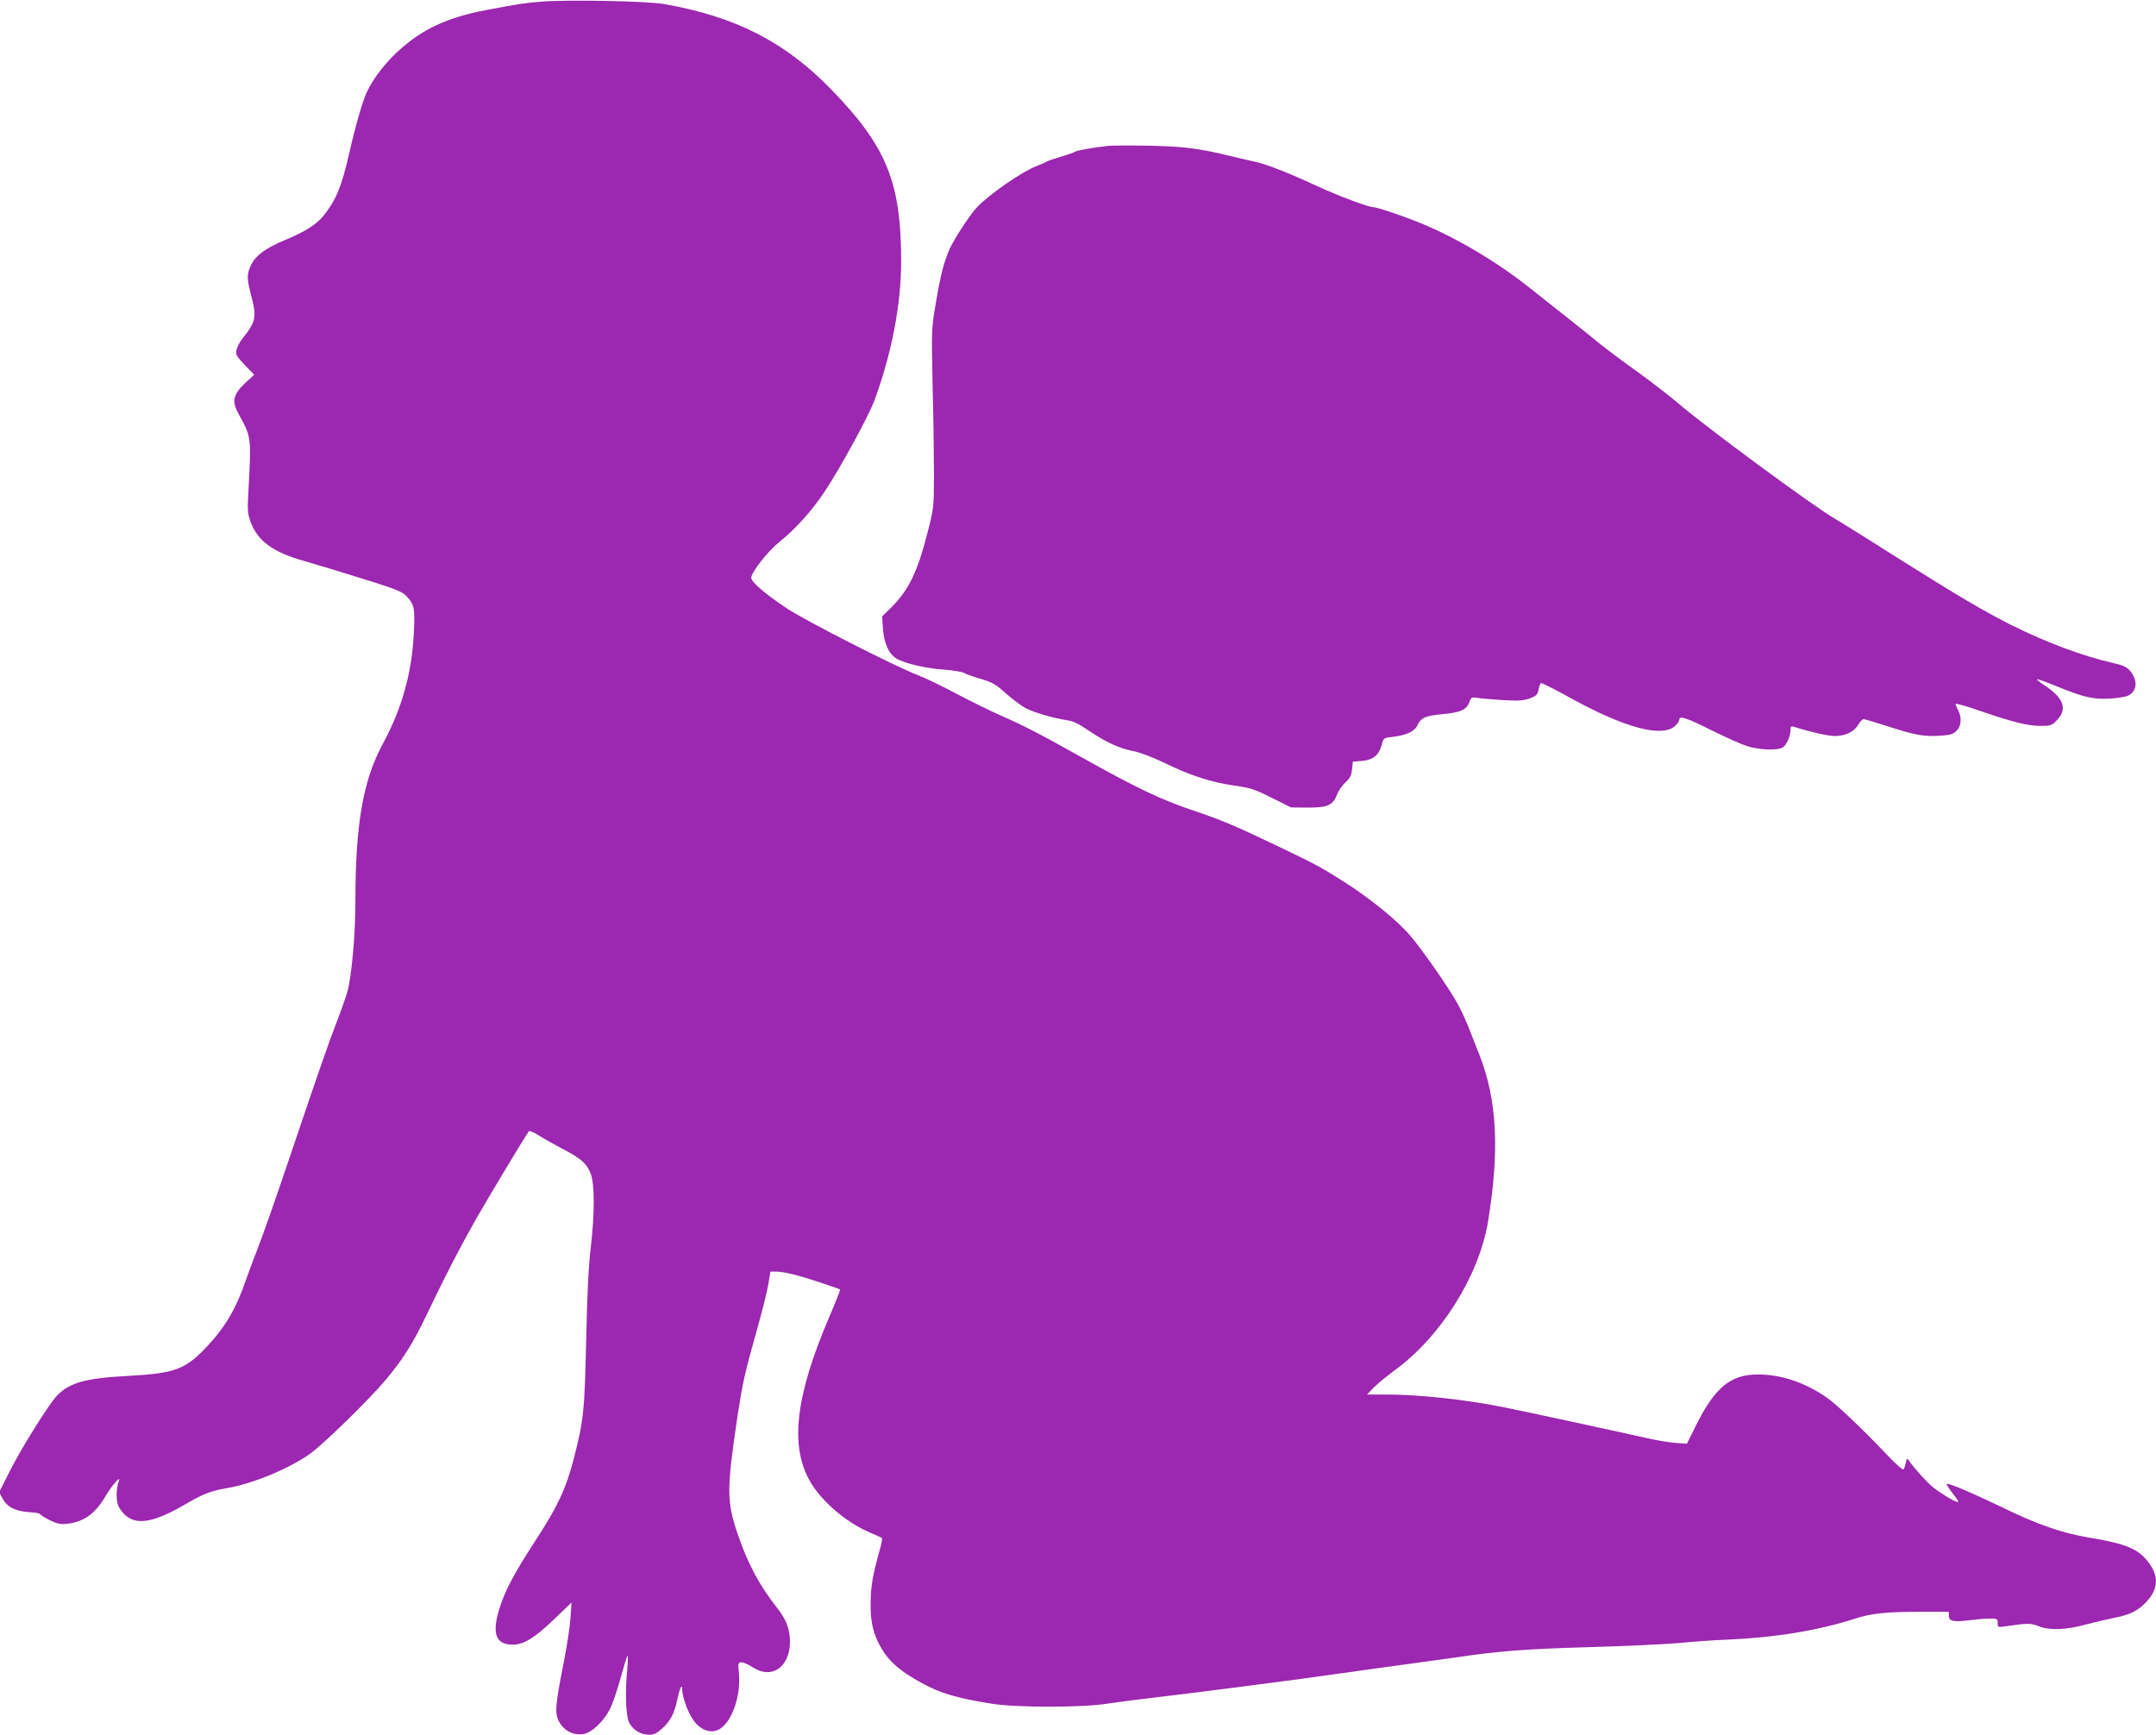 <?xml version="1.0" standalone="no"?>
<!DOCTYPE svg PUBLIC "-//W3C//DTD SVG 20010904//EN"
 "http://www.w3.org/TR/2001/REC-SVG-20010904/DTD/svg10.dtd">
<svg version="1.0" xmlns="http://www.w3.org/2000/svg"
 width="1280pt" height="1030pt" viewBox="0 0 1280 1030"
 preserveAspectRatio="xMidYMid meet">
<g transform="translate(0,1030) scale(0.1,-0.1)"
fill="#9c27b0" stroke="none">
<path d="M3210 10290 c-96 -8 -130 -13 -320 -49 -238 -45 -389 -116 -534 -252
-77 -72 -145 -162 -180 -240 -25 -55 -66 -196 -105 -369 -44 -191 -77 -269
-149 -359 -43 -54 -110 -96 -227 -145 -115 -47 -176 -92 -204 -148 -26 -54
-26 -82 -1 -178 35 -134 31 -158 -52 -262 -15 -19 -31 -49 -34 -66 -6 -28 0
-37 49 -89 l56 -58 -54 -50 c-71 -67 -80 -108 -40 -180 77 -139 77 -138 61
-440 -8 -142 -7 -153 14 -209 41 -108 132 -175 310 -225 117 -34 261 -78 432
-132 136 -44 161 -55 187 -85 41 -46 45 -67 38 -213 -12 -239 -71 -449 -186
-661 -116 -215 -161 -475 -161 -935 0 -196 -23 -448 -48 -535 -11 -36 -38
-114 -62 -175 -57 -150 -95 -258 -273 -785 -84 -250 -172 -500 -194 -555 -22
-55 -55 -143 -73 -195 -55 -163 -122 -278 -224 -387 -136 -146 -192 -167 -486
-183 -243 -13 -339 -40 -413 -118 -48 -51 -204 -300 -275 -439 l-67 -133 20
-37 c28 -51 73 -75 156 -81 38 -2 69 -8 69 -13 0 -4 25 -20 55 -35 47 -22 64
-26 107 -21 97 12 164 60 224 163 39 66 95 129 79 89 -14 -39 -17 -103 -5
-139 6 -20 28 -49 48 -66 68 -56 169 -37 341 62 120 70 158 85 262 103 151 26
365 115 488 202 82 59 347 317 449 438 106 126 163 217 248 395 111 232 197
398 292 565 84 147 298 502 312 518 4 5 32 -7 61 -26 30 -19 95 -55 144 -81
108 -57 139 -85 162 -145 24 -62 24 -236 0 -441 -13 -106 -21 -279 -27 -545
-9 -425 -15 -481 -76 -715 -44 -169 -94 -276 -225 -477 -129 -199 -180 -295
-214 -404 -46 -148 -22 -214 78 -214 67 0 131 40 245 149 l105 101 -6 -90 c-3
-49 -21 -169 -40 -265 -48 -241 -54 -298 -32 -344 29 -61 89 -93 152 -81 48 9
118 76 154 147 16 31 44 114 63 184 19 69 37 129 41 132 4 4 3 -31 -1 -78 -13
-133 -9 -269 9 -312 19 -46 69 -78 119 -78 30 0 47 8 79 37 49 44 72 88 89
168 16 72 29 102 30 65 0 -38 27 -119 56 -167 47 -80 125 -106 181 -59 68 57
111 198 100 323 -6 60 -5 63 16 63 12 0 42 -14 67 -30 111 -73 219 1 220 151
0 74 -21 132 -74 199 -107 136 -176 265 -234 435 -69 200 -69 265 -3 710 29
189 43 256 111 495 32 113 64 240 71 282 l13 78 35 0 c49 -1 133 -22 265 -66
61 -21 113 -39 114 -40 2 -2 -27 -76 -66 -166 -200 -469 -234 -764 -112 -975
68 -118 216 -244 356 -303 35 -15 67 -29 70 -32 3 -4 -4 -41 -17 -85 -38 -136
-50 -205 -50 -304 -2 -113 17 -188 67 -271 47 -78 112 -133 235 -200 110 -61
210 -91 419 -124 145 -23 532 -23 680 0 58 9 164 23 235 31 302 35 917 115
1195 155 74 11 236 33 360 50 124 17 254 35 290 40 246 37 420 50 780 60 212
6 450 17 530 24 80 8 215 18 300 21 281 12 539 55 755 125 92 30 183 40 378
40 l177 0 0 -24 c0 -32 29 -38 121 -26 41 5 95 10 122 10 44 0 47 -2 47 -26 0
-26 1 -27 48 -20 126 19 151 19 194 1 63 -26 164 -23 279 9 53 14 130 32 171
40 97 19 145 44 197 102 64 72 67 145 10 223 -60 83 -134 115 -353 151 -166
28 -308 77 -531 186 -171 82 -293 134 -316 134 -6 0 8 -23 30 -52 23 -28 39
-53 37 -56 -7 -7 -99 47 -149 87 -38 31 -106 106 -142 156 -13 19 -14 19 -21
-13 -4 -18 -10 -35 -14 -37 -5 -3 -46 34 -92 82 -153 162 -303 303 -361 344
-131 91 -274 139 -412 138 -162 0 -255 -78 -369 -308 l-51 -103 -70 5 c-39 3
-120 17 -180 31 -118 27 -709 155 -839 181 -223 45 -499 75 -691 75 l-119 0
39 41 c22 22 77 67 121 100 276 199 504 562 558 884 69 420 55 720 -49 987
-20 51 -49 125 -64 163 -15 39 -43 100 -62 136 -46 87 -210 324 -285 412 -75
89 -242 225 -394 321 -142 90 -166 103 -415 222 -239 114 -320 148 -482 202
-192 65 -334 132 -673 322 -241 135 -335 183 -465 240 -66 29 -185 88 -265
130 -80 43 -183 93 -230 111 -148 58 -671 325 -782 399 -126 84 -208 155 -208
179 0 33 99 159 168 214 95 76 193 185 267 297 94 141 263 451 297 544 103
281 158 569 158 826 0 468 -87 681 -414 1018 -275 283 -569 434 -994 508 -101
18 -579 27 -732 14z"/>
<path d="M6580 9434 c-91 -10 -186 -27 -195 -34 -5 -4 -44 -18 -85 -30 -41
-12 -79 -25 -85 -29 -5 -4 -31 -15 -56 -25 -87 -31 -294 -175 -362 -250 -43
-47 -135 -189 -161 -248 -33 -77 -53 -155 -81 -323 -25 -146 -25 -153 -18
-494 5 -190 8 -429 8 -531 -1 -182 -1 -188 -39 -335 -61 -236 -110 -337 -217
-444 l-52 -51 5 -72 c6 -86 34 -150 80 -178 48 -29 172 -58 283 -66 55 -4 109
-13 120 -20 11 -7 55 -23 98 -35 68 -20 88 -31 150 -87 40 -35 93 -75 119 -88
52 -26 166 -59 242 -70 36 -5 70 -21 130 -62 101 -69 184 -107 267 -122 38 -8
113 -36 185 -71 154 -75 276 -114 411 -133 96 -14 120 -21 223 -73 l115 -57
102 -1 c117 0 147 14 172 80 8 21 30 52 49 70 27 24 35 41 39 77 l5 46 54 4
c66 6 100 34 117 95 11 42 11 42 66 48 79 9 129 32 146 69 22 45 45 56 151 66
106 10 140 25 158 72 10 28 13 30 51 24 22 -4 90 -9 152 -13 92 -5 120 -3 157
11 37 14 45 22 50 51 4 19 10 36 14 39 5 3 85 -38 179 -90 319 -176 542 -235
618 -164 14 13 25 29 25 37 0 25 39 13 189 -62 83 -41 179 -84 213 -95 67 -22
177 -27 210 -9 23 12 48 67 48 104 0 23 3 25 23 19 94 -30 200 -54 240 -54 63
0 115 25 139 67 11 18 25 33 32 33 7 0 67 -18 133 -39 169 -55 217 -64 310
-60 70 4 85 8 107 28 30 28 35 79 11 125 -8 15 -15 32 -15 37 0 4 66 -14 146
-42 194 -67 284 -89 360 -89 56 0 66 3 92 30 70 69 46 136 -76 215 -23 15 -41
30 -38 32 2 2 53 -16 112 -40 161 -66 218 -80 316 -75 45 2 96 10 113 18 54
27 58 91 11 147 -19 23 -41 33 -103 47 -185 43 -393 121 -602 225 -163 82
-319 174 -676 399 -170 108 -338 213 -373 233 -129 75 -770 548 -922 679 -52
45 -164 131 -248 192 -84 60 -187 137 -229 171 -76 63 -202 162 -423 337 -195
154 -447 301 -660 385 -101 40 -237 85 -256 85 -30 0 -204 65 -334 125 -175
81 -296 128 -370 145 -30 6 -100 23 -155 36 -182 44 -273 55 -480 59 -110 2
-216 1 -235 -1z"/>
</g>
</svg>
